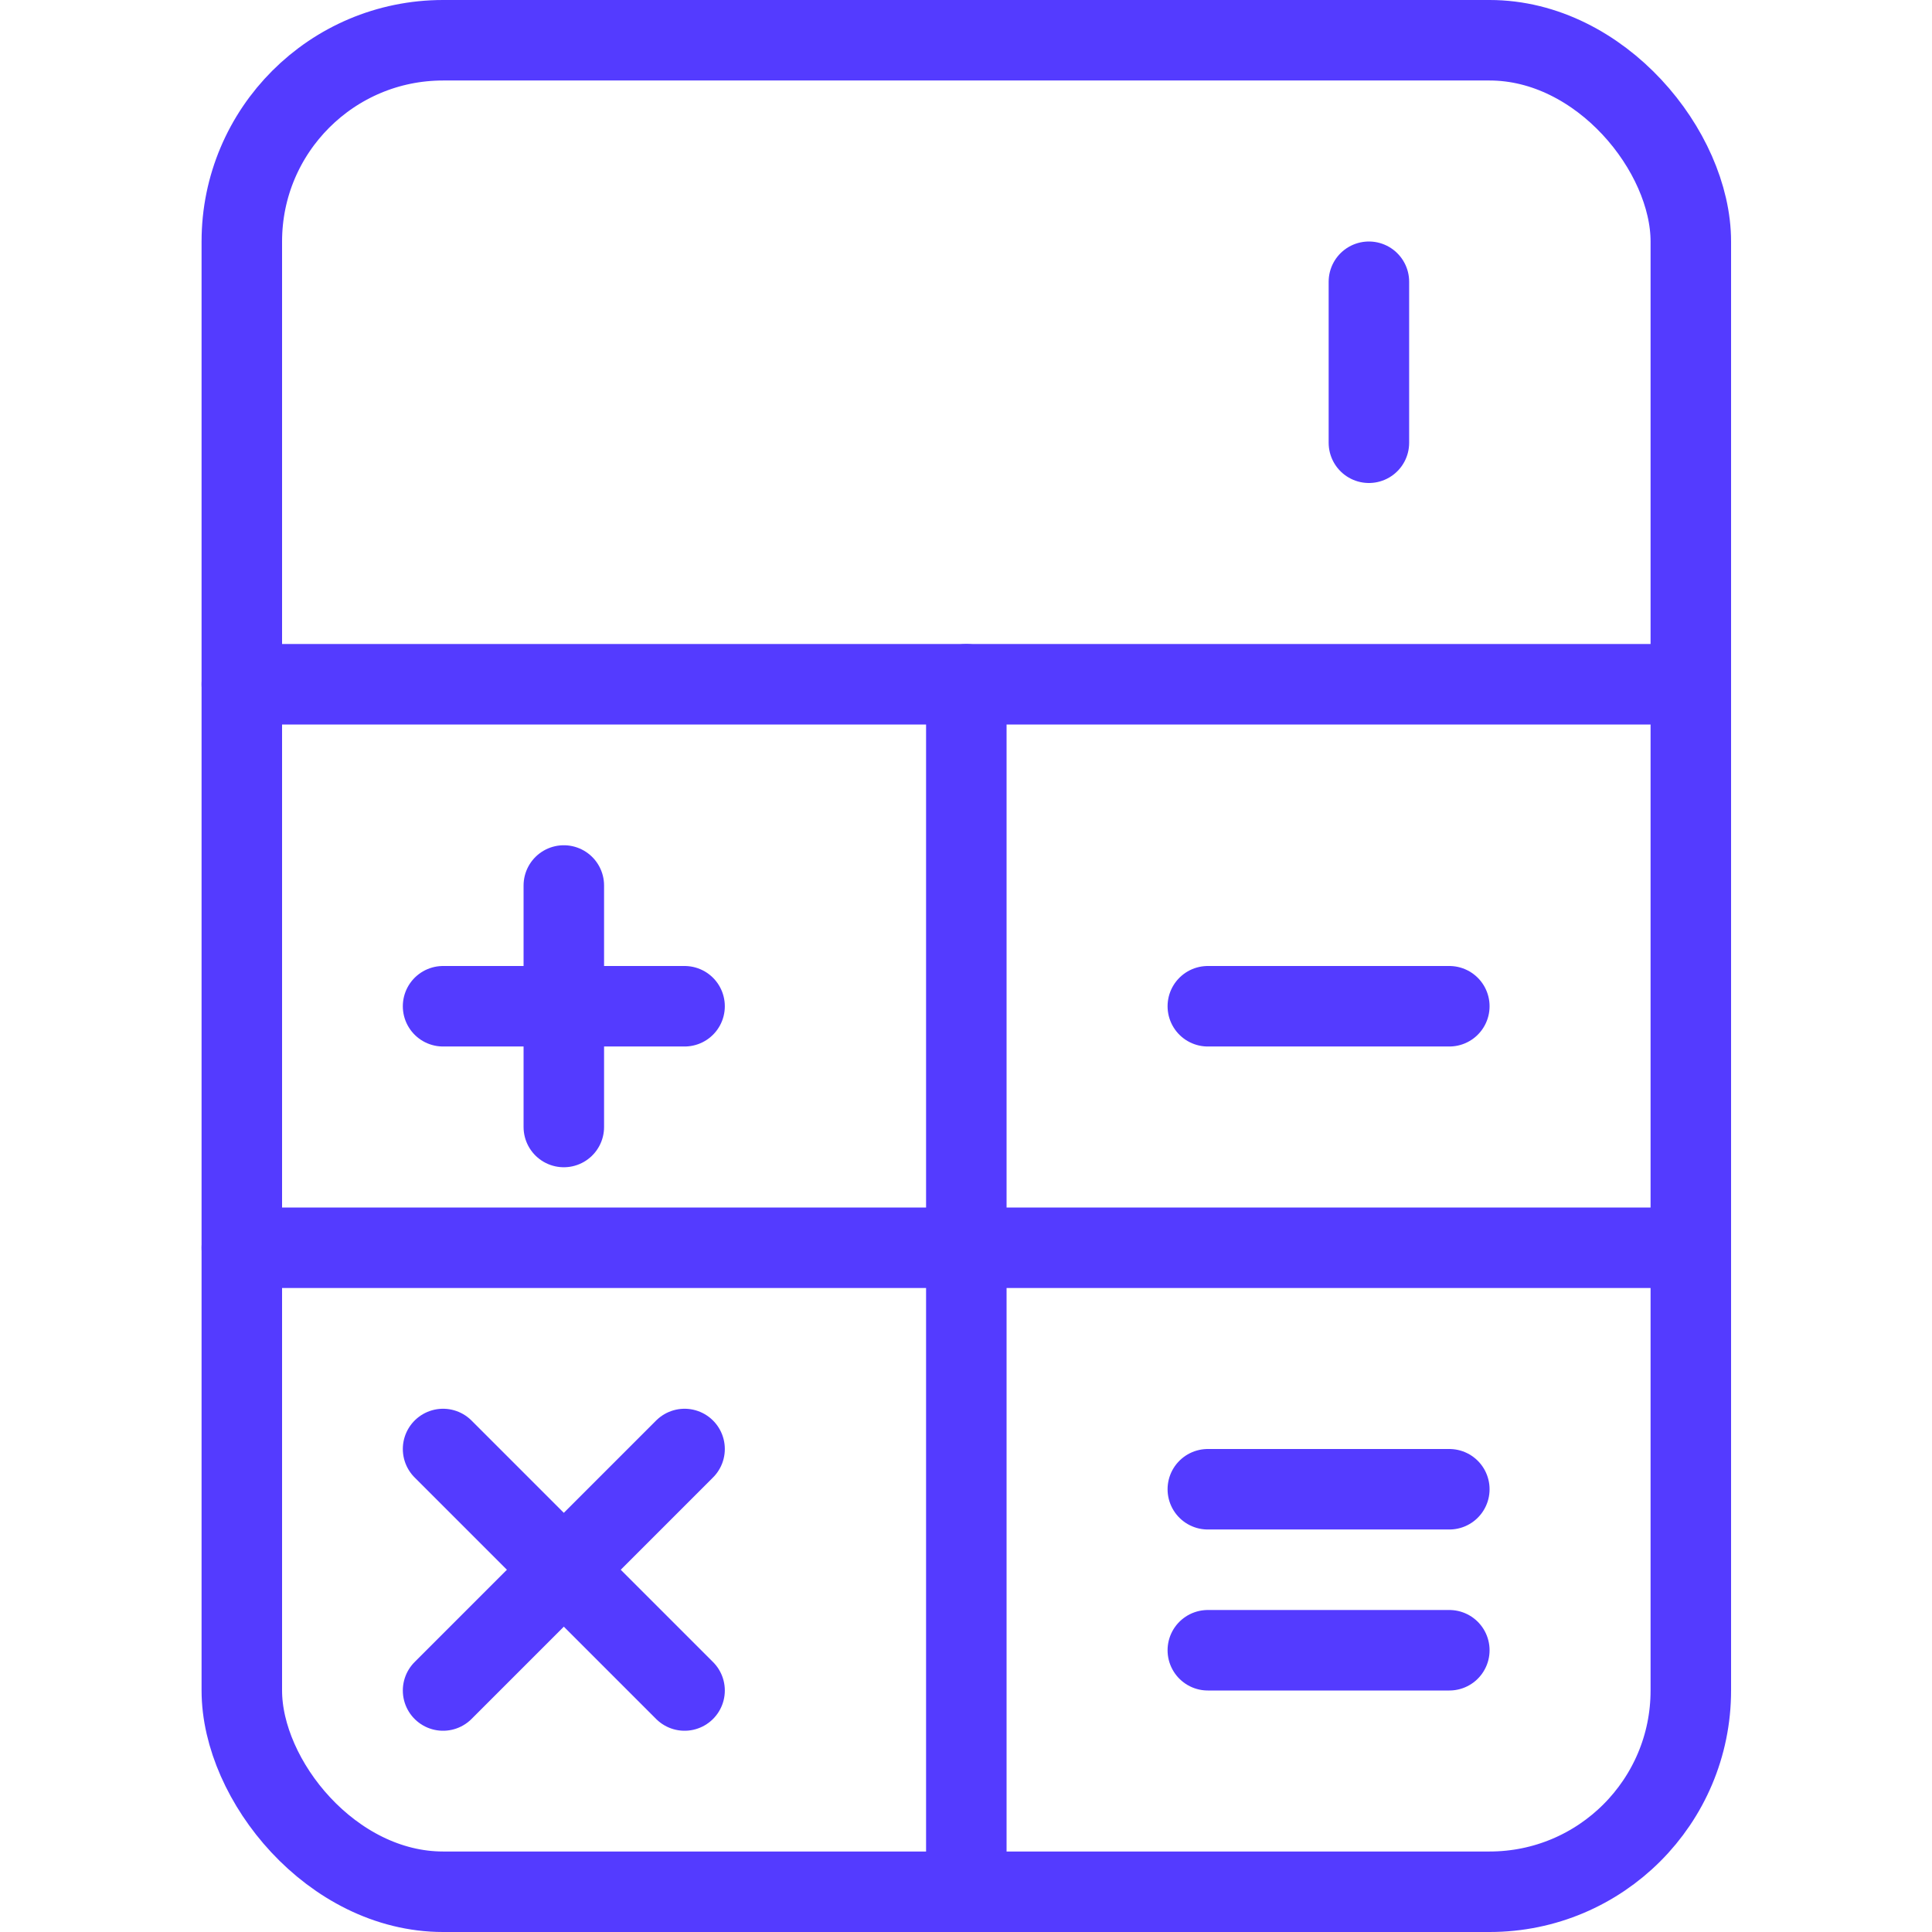 <svg xmlns="http://www.w3.org/2000/svg" viewBox="0 0 24 24" height="48" width="48"><defs></defs><title>accounting-calculator-1</title><rect x="3.004" y="0.5" width="18" height="23" rx="2.5" ry="2.5" fill="none" stroke="#543bff" stroke-linecap="round" stroke-linejoin="round"></rect><line x1="3.004" y1="15.5" x2="21.004" y2="15.5" fill="none" stroke="#543bff" stroke-linecap="round" stroke-linejoin="round"></line><line x1="3.004" y1="8.5" x2="21.004" y2="8.5" fill="none" stroke="#543bff" stroke-linecap="round" stroke-linejoin="round"></line><line x1="12.004" y1="8.5" x2="12.004" y2="23.5" fill="none" stroke="#543bff" stroke-linecap="round" stroke-linejoin="round"></line><line x1="5.504" y1="12.5" x2="8.504" y2="12.5" fill="none" stroke="#543bff" stroke-linecap="round" stroke-linejoin="round"></line><line x1="15.004" y1="12.5" x2="18.004" y2="12.5" fill="none" stroke="#543bff" stroke-linecap="round" stroke-linejoin="round"></line><line x1="15.004" y1="20.5" x2="18.004" y2="20.5" fill="none" stroke="#543bff" stroke-linecap="round" stroke-linejoin="round"></line><line x1="15.004" y1="18.5" x2="18.004" y2="18.5" fill="none" stroke="#543bff" stroke-linecap="round" stroke-linejoin="round"></line><line x1="7.004" y1="11" x2="7.004" y2="14" fill="none" stroke="#543bff" stroke-linecap="round" stroke-linejoin="round"></line><line x1="5.504" y1="18" x2="8.504" y2="21" fill="none" stroke="#543bff" stroke-linecap="round" stroke-linejoin="round"></line><line x1="8.504" y1="18" x2="5.504" y2="21" fill="none" stroke="#543bff" stroke-linecap="round" stroke-linejoin="round"></line><line x1="17.005" y1="5.5" x2="17.005" y2="3.5" fill="none" stroke="#543bff" stroke-linecap="round" stroke-linejoin="round"></line></svg>